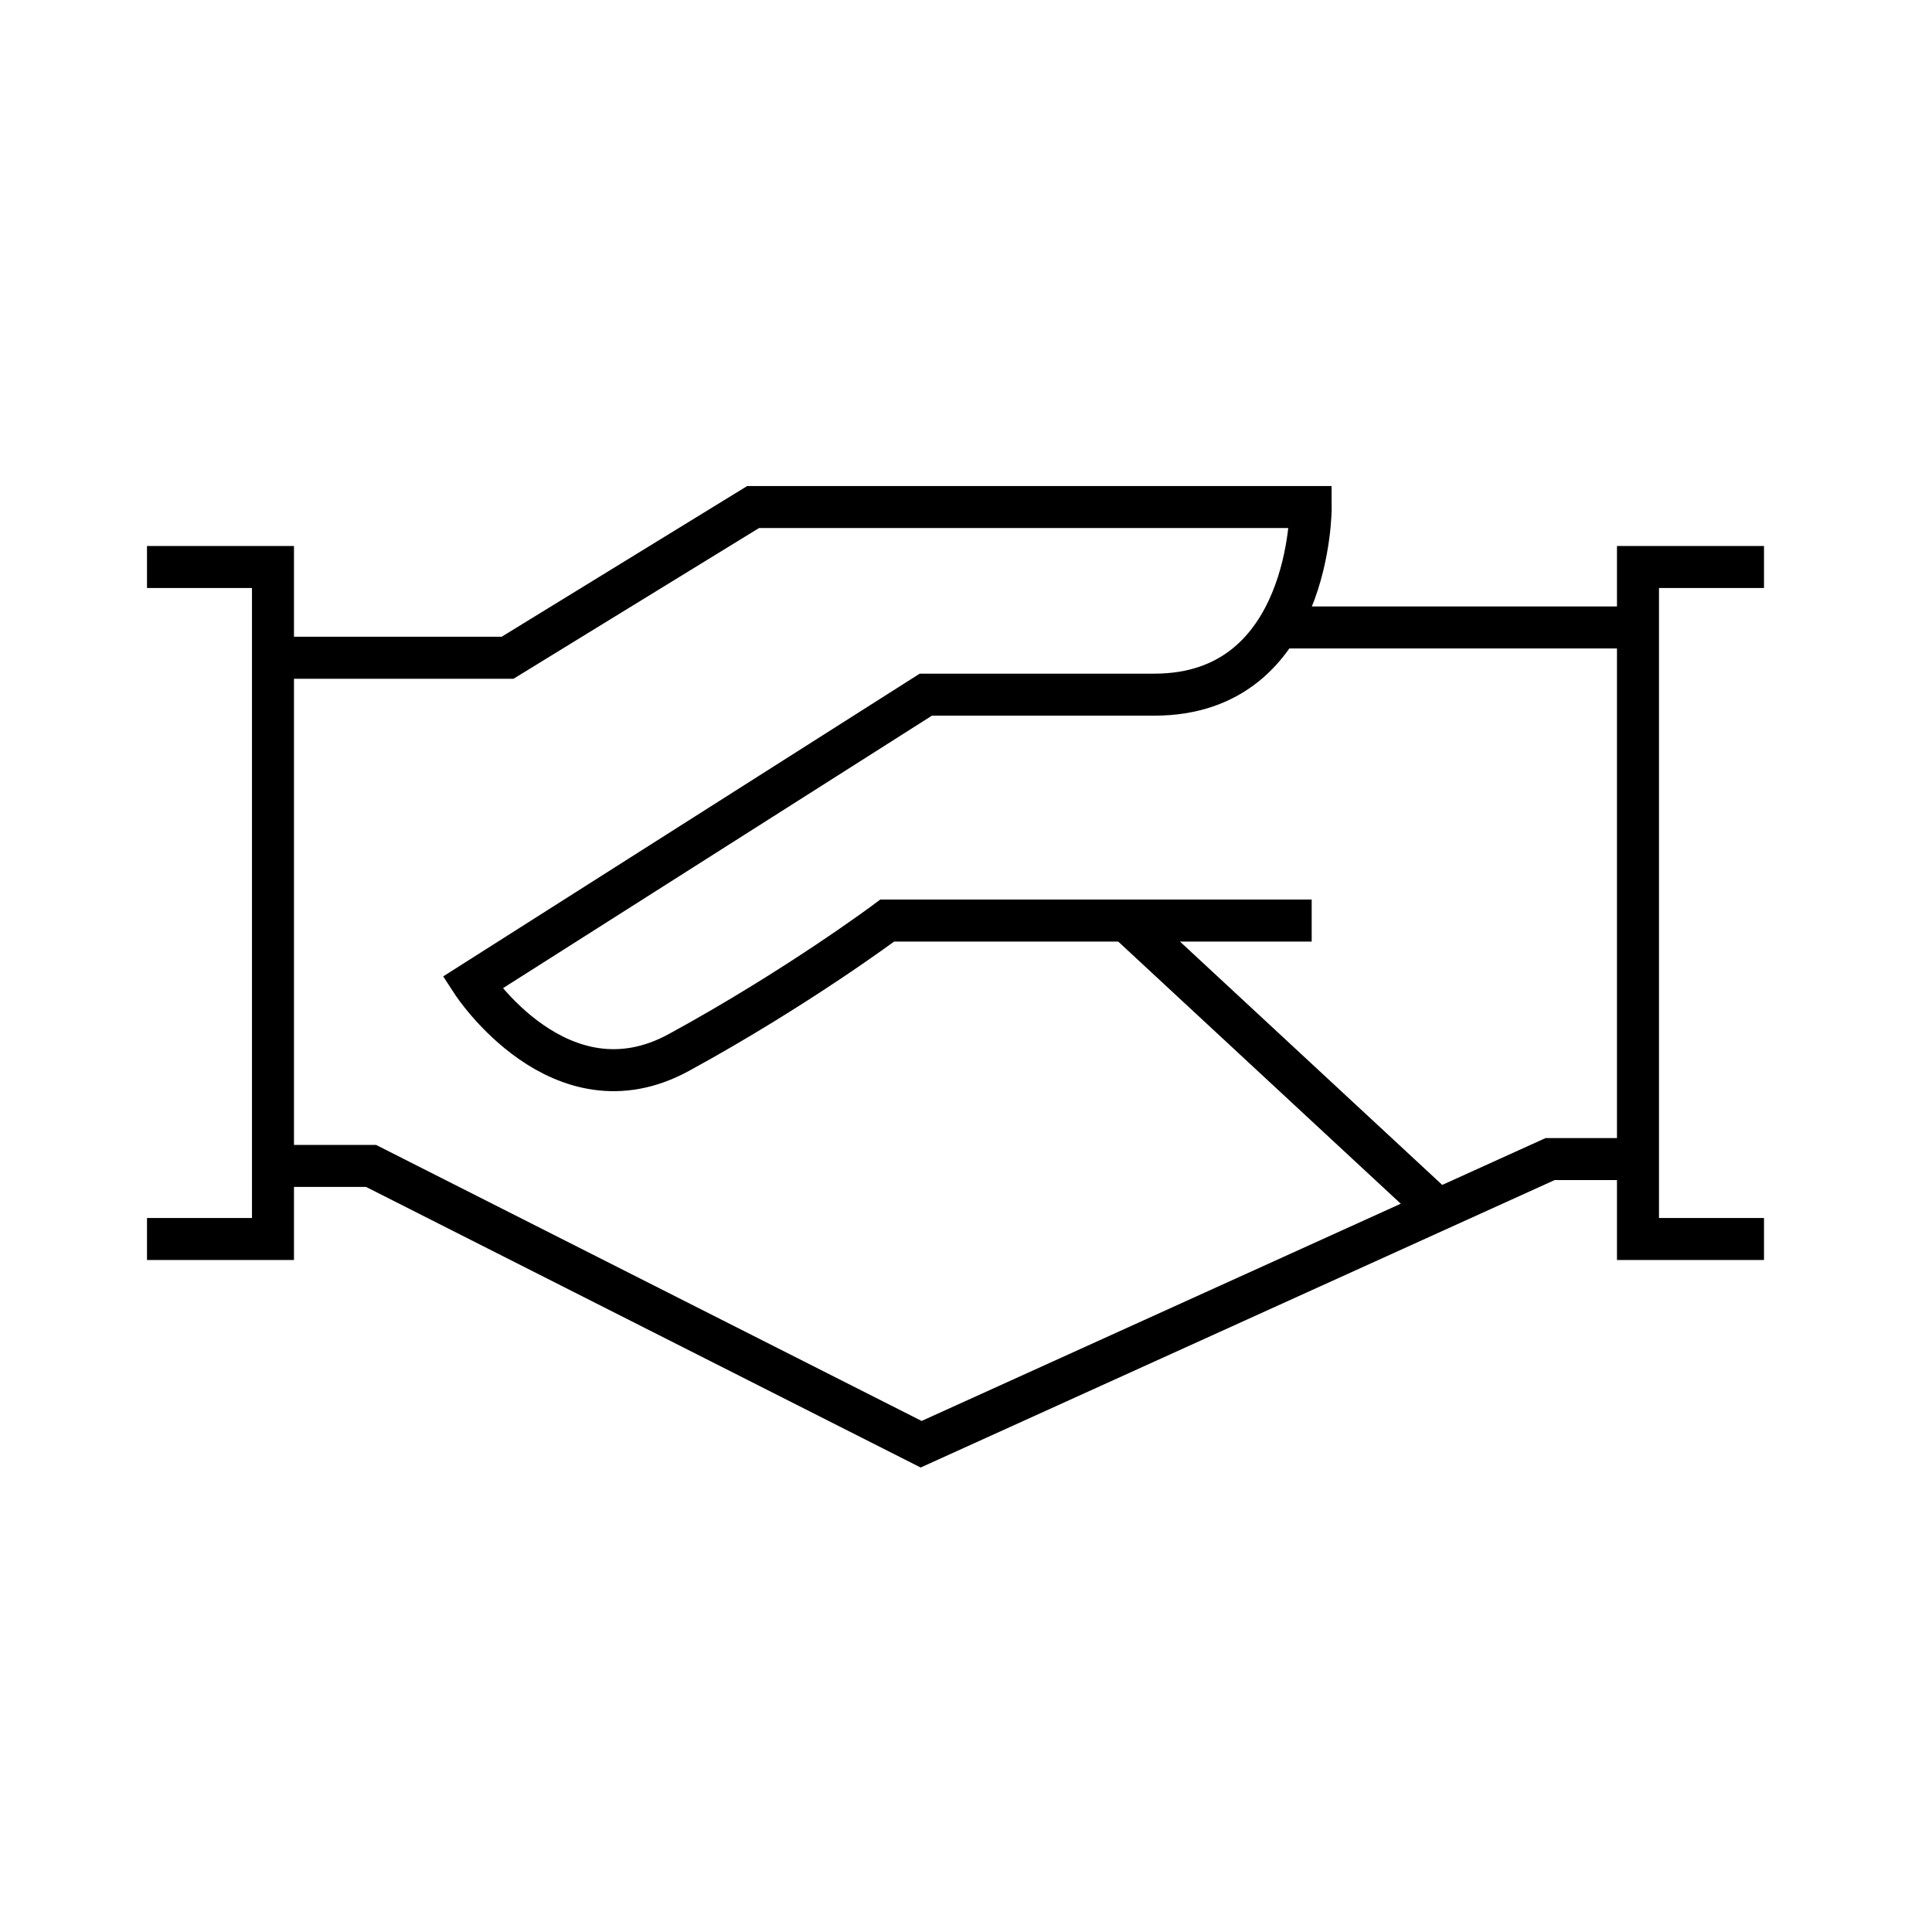 <?xml version="1.0" encoding="UTF-8"?>
<svg width="92px" height="92px" viewBox="0 0 92 92" version="1.1" xmlns="http://www.w3.org/2000/svg" xmlns:xlink="http://www.w3.org/1999/xlink">
    <!-- Generator: Sketch 52.4 (67378) - http://www.bohemiancoding.com/sketch -->
    <title>icon_partner</title>
    <desc>Created with Sketch.</desc>
    <g id="icon_partner" stroke="none" stroke-width="1" fill="none" fill-rule="evenodd">
        <g id="Group-Copy-17" transform="translate(7, 24)" stroke="#000000" stroke-width="2">
            <path d="M6.078,7.322 L17.17,7.322 L28.864,0.144 L55.414,0.144 C55.414,0.144 55.461,9.079 47.967,9.079 C40.473,9.079 37.087,9.079 37.087,9.079 L15.494,22.797 C15.494,22.797 19.668,29.206 25.322,26.121 C30.976,23.036 35.25,19.836 35.25,19.836 L55.461,19.836" id="Path-1770"></path>
            <polyline id="Path-1773" points="6.151 31.52 10.669 31.52 36.864 44.773 66.814 31.194 70.704 31.194"></polyline>
            <path d="M61.698,33.807 L46.672,19.865" id="Path-1773-Copy"></path>
            <path d="M53.463,5.879 L70.721,5.879" id="Path-1775"></path>
            <polyline id="Path" points="77 3 70.999 3 70.999 35 77 35"></polyline>
            <polyline id="Path" points="-1.66516071e-16 3 5.999 3 5.999 35 -1.66516071e-16 35"></polyline>
        </g>
    </g>
</svg>